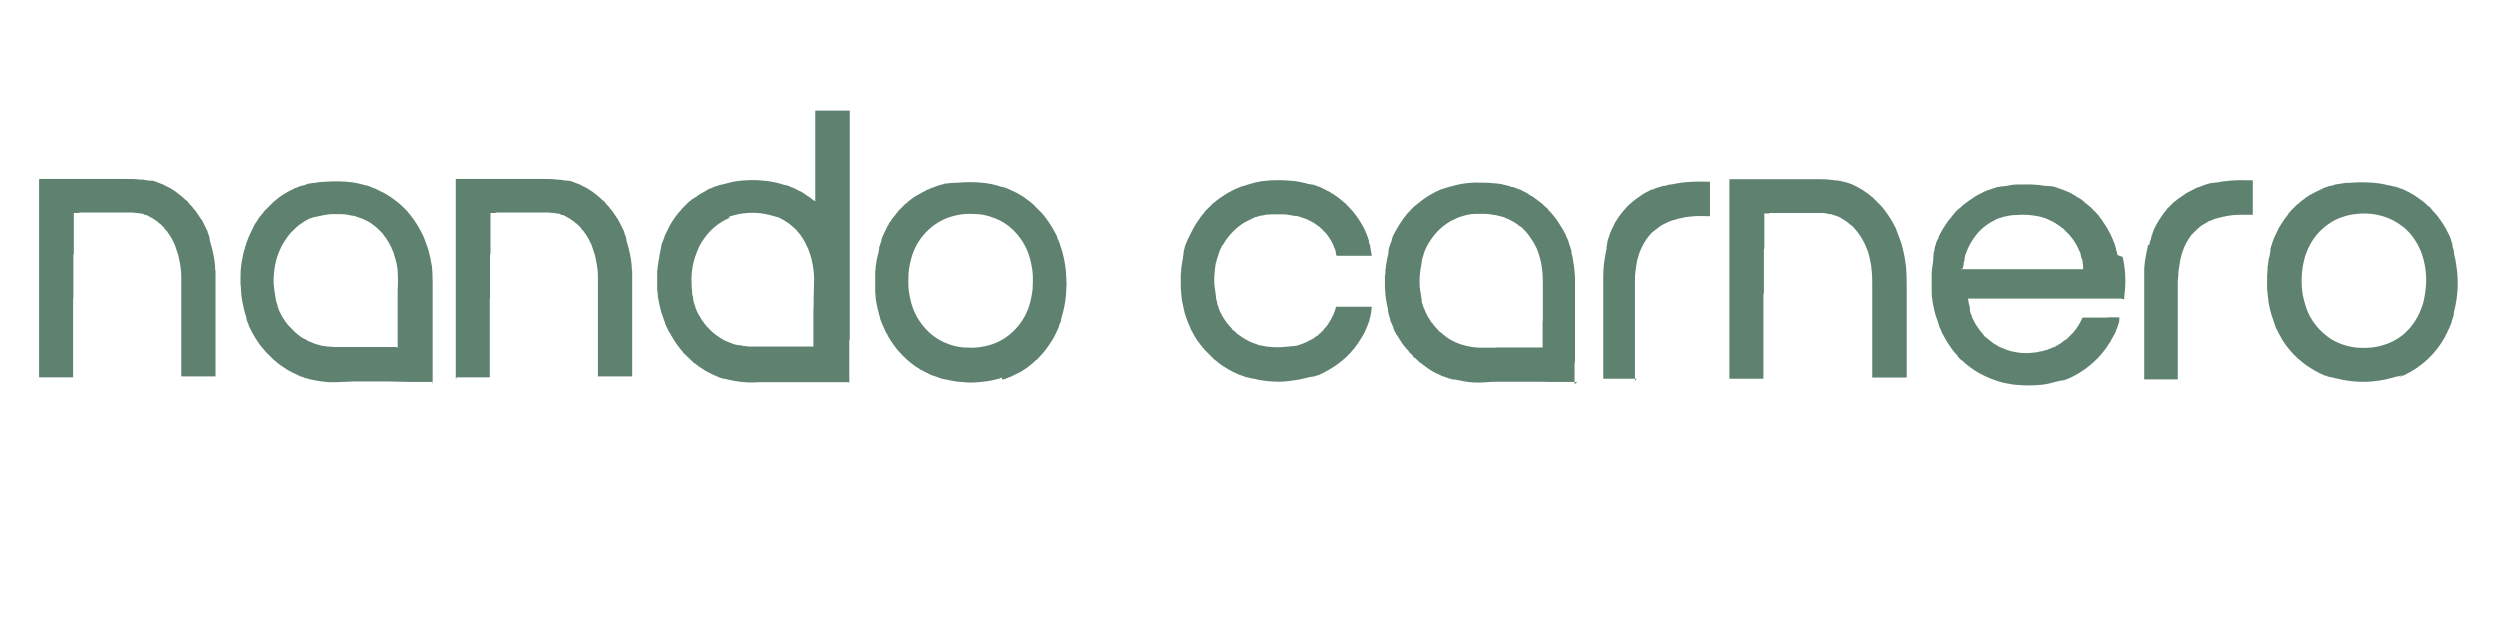 <svg xmlns="http://www.w3.org/2000/svg" id="Capa_1" viewBox="0 0 1080 275.4"><defs><style>      .st0 {        fill: #5f8270;      }    </style></defs><path class="st0" d="M367.2,165.1h-40.1c-.1,0-.2,0-.3.1,0,0-.1,0-.2,0-4.2.2-8.4-.3-12.4-1.3-.3,0-.5-.2-.6-.2-.2-.1-.3-.1-.4,0-.1,0-.2,0-.3,0,0,0-.2-.1-.3-.1-.5-.1-.9-.2-1-.3-.2-.1-.3-.1-.4-.1,0,0-.1,0-.2,0-.1-.1-.4-.2-.7-.4-.2,0-.4-.1-.6-.2-2.8-1.2-4.9-2.3-6.3-3.3-1.1-.7-1.6-1.1-1.7-1.1s-.2,0-.2-.2c-.1-.3-.8-.4-1-.8-.1-.1-.3-.2-.5-.3,0,0-.1,0-.2-.1l-4.7-4.5c0,0-.1-.2-.2-.3-.1-.4-.9-.9-1.1-1.4,0,0-.3-.4-.7-.9-.7-.8-1.7-2.4-3.1-4.7-.1-.2-.2-.4-.3-.6,0-.3-.3-.4-.5-.7-.5-1.1-.9-1.8-1.1-2.2-.4-.9-.6-1.5-.8-1.7,0,0,0-.1,0-.2,0-.3-.1-.6-.3-.9,0,0,0-.1-.1-.2-.2-.6-.3-1-.4-1.3-.4-1.1-.6-1.8-.8-2.3-.7-2.4-1.1-4.6-1.5-6.7-.1-1.1,0-2-.3-2.9,0,0,0,0,0-.1v-7.8c0,0,0,0,0-.2.2-.8.1-1.5.3-2.3.1-.9.3-2.2.6-3.8,0,0,0-.1,0-.2.1-.2.1-.3.1-.6,0,0,0-.2,0-.3.3-.2,0-.6.3-.9,0,0,.1-.3,0-.6,0,0,0-.2.1-.2,0,0,.1-.2.1-.5,0-.2,0-.3.1-.4,0,0,.1-.2,0-.3,0,0,0-.2.1-.3,0,0,.1-.2.1-.4,0-.1,0-.2,0-.4,0-.3.3-.9.7-1.9.2-.4.3-.8.4-1.1,0-.2.1-.3.3-.6,0,0,0-.1,0-.2h0c0,0,0-.1,0-.2,1.3-2.7,2.1-4.2,2.4-4.8,1-1.8,2.3-3.7,4-5.7.2-.3.6-.5.8-.9,0,0,0-.2.1-.2,2-2,3-3,3-3,0,0,.1-.1.2-.2.4-.2.8-.5,1.2-1,0,0,0,0,0,0l.5-.2s0,0,.1,0c.2-.3.5-.6.8-.7,0,0,.1,0,.2,0,1.2-.9,2-1.5,2.3-1.6.9-.5,2.2-1.2,3.8-2.2,0,0,.2,0,.3,0h0s.1,0,.1,0l1.6-.8s0,0,.1,0c.2,0,.5-.1.8-.3,0,0,.1,0,.2,0,.4,0,.7-.2.9-.4,0,0,.1,0,.2,0,0,0,.1,0,.2,0,.2,0,.4-.1.6-.2.2-.1.4-.2.7-.1,0,0,.1,0,.2-.1,0,0,0,0,.1,0,2.5-.7,4-1,4.4-1.1,4.7-.8,9.5-.9,14.4-.3,2.4.3,4.8.8,7.2,1.6,0,0,.2,0,.2.1s.2,0,.3,0c.1,0,.2,0,.3,0,0,.1.2.2.3.1h.1l1.4.5s0,0,0,0c.5.3,1,.5,1.4.6,0,0,0,0,.1,0,2.3,1.2,3.5,1.8,3.6,1.8s.2,0,.2.1l4.3,2.9s0,0,0,0l.7.7s.1,0,.2,0c.2,0,.4.2.5.4,0,0,0,0,.1,0,0,0,0,0,0,0v-39.1c0,0,0-.1.1-.1h14.7c0,0,.1,0,.1.1v98.2c0,.1,0,.2,0,.4-.1.4-.2.6-.2.7v18c0,.1,0,.2-.2.2h0ZM315.4,94.1c0,0-.1,0-.2,0-5,2.1-9,5.6-12,10.4-.2.3-.3.4-.3.5-.2.5-.5.8-.7,1.2-1.5,3.3-2.5,6.2-3,8.9-.6,3.4-.6,7.2-.2,11.2,0,0,0,0,0,0,0,0,0,0,0,0,0,0,0,0,0,.1,0,.8.2,1.5.4,2,.1.3.1.4,0,.5s0,.2,0,.2c.1.1.2.3.1.6,0,.1,0,.2.1.3,0,0,.1.2.1.3,0,.1,0,.3,0,.3.3,1,.6,1.7.7,1.9,0,0,0,.1,0,.2,0,.2.1.6.4.9,0,0,0,.1,0,.2,0,0,0,0,0,.1l1.1,2.2s0,0,0,0c.2.2.4.5.5.8,0,0,0,.2.1.2.2.2.4.4.5.8,0,0,0,.2.1.2.6.8,1,1.2,1,1.4.2.4.7.6.8,1,0,0,0,.2.1.2,1.4,1.4,2.2,2.2,2.5,2.5.9.8,2,1.7,3.5,2.7.1,0,.7.4,1.7,1,.4.2,1,.5,1.8.8,1.1.4,2,.8,2.8,1.1.1,0,.2,0,.3,0,.3,0,.4.2.7.2s.4,0,.6.1c0,0,.1,0,.2,0,.2,0,.4,0,.6,0,.3.1.5.2.8.2.1,0,.2,0,.3,0,.2.1.4.2.7.2.7,0,1.3,0,1.7.2,0,0,0,0,.1,0h13.3c0,0,.1,0,.2,0,0,0,0,0,0,0,0,0,.1,0,.2,0h14.4s0,0,0,0h0v-15.9c0-.6.1-1.6.1-2.1,0-.9,0-4.6.2-10.9,0-2.6-.3-5.5-1.1-8.8-.4-1.6-.9-3.1-1.5-4.6-.8-1.7-1.5-3.2-2.2-4.3-.6-1-1.6-2.3-3-3.9-.5-.6-1.1-.9-1.7-1.5-.3-.3-.8-.7-1.3-1.1-1.4-1-2.9-1.9-4.4-2.6-.2-.1-.4-.2-.6-.2,0,0-.2,0-.2,0-.3-.2-.6-.3-.9-.3,0,0,0,0,0,0,0,0,0,0,0,0,0,0,0,0-.1,0-5.1-1.7-10.3-2-15.6-1-1.2.2-2.4.6-3.5.9-.3,0-.5.2-.8.3,0,0,0,0-.1,0h0Z"></path><path class="st0" d="M16.9,163.4v-85.9c0,0,0-.2.2-.2h36.5c3,0,5.3,0,7.1.3.1,0,.2,0,.4,0,.2,0,.5.1.8,0,0,0,.2,0,.3,0,.2.2.5.2.9.2,0,0,.2,0,.2,0,.3.3.6,0,.9.2.1,0,.3.1.6,0,.1,0,.2,0,.3,0s.1.1.2.1c0,0,.2,0,.2,0,.2,0,.4,0,.5,0s0,0,.1,0c1,.3,1.7.5,2.1.8.2,0,.3.1.4.1,0,0,0,0,.1,0,.3.2.6.3.9.4,0,0,.1,0,.2,0,1.5.8,2.6,1.3,3.2,1.6.3.2.6.3.9.5.5.3.8.5.9.6.3.2.7.4,1.1.7.4.3.6.5.6.5,1.4,1,2.5,1.9,3.5,2.9,0,0,.1.1.2.2.5.3.9.6,1.2,1.1.4.6.7.9.8,1,.3.3.6.6.9.9,0,0,0,.1.1.2.3.5.7.9,1.1,1.3.9,1.3,1.7,2.4,2.3,3.4,0,.2.2.3.3.3,0,0,.1.1.2.2,0,.3.2.6.5.9,0,0,0,0,0,.1l2.1,4.2s0,0,0,.1c0,.2,0,.5.3.8,0,0,0,.1,0,.2,0,.3.2.6.4.9,0,0,0,.2,0,.3,0,.2,0,.3.1.3,0,0,.1.1,0,.2,0,.2,0,.3.1.4,0,0,0,0,0,.1v.3c0,0,0,.1,0,.2,0,0,.1.1.1.2,0,0,0,.2,0,.2,1.1,3.5,1.9,7,2.2,10.6,0,.9,0,1.6.2,2.4,0,0,0,.2,0,.3v45.1s0,0,0,0h-14.8s0,0,0,0c0-26.4,0-40.8,0-43.4,0-2.2-.4-4.9-1.1-8.1-.1-.6-.3-1.3-.6-2.1-.4-1.1-.6-1.8-.7-2.1,0,0,0,0,0-.1-.1-.2-.2-.4-.3-.8,0,0,0,0,0-.1l-1.5-3c0,0,0-.1-.1-.2-.3-.2-.3-.6-.5-.8-.6-.8-1-1.5-1.4-2-.4-.5-1-1-1.2-1.4,0,0,0,0,0-.1l-1.8-1.8s0,0-.1,0c-.3-.1-.5-.3-.7-.6-.3-.4-.7-.4-1.1-.8-.1-.2-.2-.2-.3-.2s-.2,0-.3-.2c0,0-.1-.2-.2-.2l-3.1-1.7c0,0-.2,0-.2,0-.5,0-.9-.2-1.3-.5-.2-.1-.5-.2-.7-.1,0,0-.2,0-.2,0,0,0-.2-.1-.3-.1-.1,0-.2,0-.3-.1,0,0,0,0,0,0,0,0-.2,0-.3,0-.3,0-.6,0-.8-.1,0,0-.2,0-.2,0-.7,0-1.4-.2-2.2-.2h-22.3s0,0,0,0c-.2.2-.5.2-.8.2-.4,0-1,0-1.6,0,0,0-.2,0-.2.2v17.2s0,0,0,.1c-.1.2-.2.5-.2,1.1v18.1c0,0,0,.2-.1.4,0,0,0,.2,0,.2v33.7s0,0,0,0h-14.4c-.1,0-.2,0-.2-.2h0Z"></path><path class="st0" d="M186.9,165c-3.3,0-6.5,0-9.6,0-4.8-.1-8-.2-9.6-.2-9.3,0-14.3,0-14.9,0-1.4,0-3.5.2-4.8.2-.3,0-1.2,0-2.8.1-1,0-2,0-3.2,0-2.7-.2-5.3-.6-7.8-1.2-.4-.1-.6-.1-.6-.1,0,0,0,0-.1,0-.3-.2-.7-.3-1.2-.4-.5,0-1-.3-1.4-.5-.1,0-.2,0-.3-.1-.5-.1-.8-.2-.8-.2-3-1.4-5-2.4-5.9-3-1-.7-1.9-1.3-2.6-1.7,0,0-.1,0-.1-.1-.2-.3-.7-.4-1-.8-.1-.1-.3-.2-.4-.3-.1,0-.2-.1-.3-.2-.3-.4-.6-.7-.9-.8-.1,0-.3-.2-.4-.3-1.7-1.7-2.8-2.8-3.4-3.4-.2-.2-.4-.4-.5-.6-.2-.5-.8-.7-1-1.2-.2-.4-.5-.6-.8-.9-.4-.5-.7-1.1-1.1-1.6-.5-.7-1.1-1.7-1.8-2.9,0,0,0-.2-.2-.3-.2-.4-.9-1.6-1.9-3.7,0-.2-.1-.3-.1-.5,0,0,0,0,0-.1-.3-.5-.5-1-.6-1.4,0,0,0-.1,0-.1-.2-.3-.3-.6-.3-.9,0,0,0-.1,0-.2-.1,0-.2-.2-.1-.3,0-.2,0-.3,0-.3,0,0,0-.1-.1-.3-.3-.8-.5-1.4-.6-1.9,0-.1,0-.3-.2-.7,0-.4-.1-.6-.2-.7,0,0,0-.2,0-.2,0,0,0-.2-.1-.6-.6-2.4-1-4.9-1.1-7.4,0-.5,0-1.3-.2-2.5,0-.9,0-2,0-3.3,0,0,0,0,0,0v-.2c0,0,0,0,0,0,0-3,.4-5.9,1-8.4,0-.4.1-.6.1-.7,0,0,0-.1,0-.2,0-.2.2-.4.2-.6,0-.2,0-.3.2-.5,0,0,0-.2,0-.2,0-.2,0-.4.2-.7,0-.2.2-.3.2-.6,0-.6.2-1.1.5-1.6,0,0,0,0,0-.1s0-.1,0-.2c0,0,0-.3.2-.5,0-.2.2-.6.4-1.1.2-.6.4-1,.4-1.1.7-1.5,1.4-3.1,2.3-4.9,0,0,0,0,0-.1.3-.3.3-.7.6-1,.9-1.4,1.6-2.3,1.9-2.9.2-.4.8-.7.9-1.1s0-.2.2-.2c.3-.3.6-.6.7-.9,0,0,0,0,0-.1l4.5-4.5s0,0,0,0c.2,0,.4-.3.9-.7,1.3-1.1,3-2.3,5-3.4,0,0,0,0,0,0,0,0,0,0,0,0,2.1-1.1,3.2-1.6,3.3-1.7.1,0,.3-.1.4-.1,0,0,.1,0,.2,0,.6-.4,1.3-.6,2-.8,0,0,.1,0,.2-.1,0,0,.2-.1.3,0,0,0,.2,0,.2,0,.1-.1.3-.2.6-.2.1,0,.3,0,.5-.2.6-.3,1.1-.5,1.6-.5.4,0,.6,0,.8-.1s.2,0,.2-.1c0,0,.2-.1.3,0,.2,0,.4,0,.6-.1,0,0,.2,0,.3,0,.3,0,.5,0,.6,0,.4-.2.8,0,1.2-.3.1,0,.2,0,.3,0,.4,0,.8,0,1.2-.1.1,0,.2,0,.3,0,4.9-.4,9.2-.3,12.9.2,2.1.3,4,.8,5.8,1.3.2,0,.4.1.6.1,0,0,0,0,.1,0l2.9,1.2c0,0,.1,0,.2,0,0,0,.2,0,.4.2,1.3.7,2.2,1.1,2.6,1.3.7.3,1.4.7,2.1,1.1,1.8,1.1,3.5,2.3,5.1,3.6.4.3.8.9,1.2,1,0,0,0,0,0,0l2.7,2.7s0,0,0,0c0,.1.2.4.6.8.2.2.4.4.6.7,2.4,3,4.3,6.2,5.8,9.5.1.2.4.9.7,1.8.4,1.1.9,2.4,1.4,4,.6,2.1,1.1,4.5,1.5,7.1.2,1.7.3,4.1.3,7.3,0,15,0,29.4,0,43.1,0,0,0,.2-.2.2h0ZM171.7,150.2c0,0,.1,0,.1-.1v-2.1c0,0,0-.2,0-.2h0c0,0,0-.1,0-.2v-21.5c0-.8,0-1.7.1-2.7.1-1.3,0-3.4-.1-6.2-.1-2-.6-4.4-1.5-7,0,0,0-.1-.1-.2,0,0,0-.2,0-.3s0-.1,0-.2c-.2-.4-.4-.7-.4-.9,0-.1,0-.2-.1-.3-.3-.4-.4-.7-.5-1,0,0,0-.1,0-.2-.8-1.6-1.7-3.2-2.8-4.7-.3-.4-.6-.6-.8-1.1,0,0,0-.1-.1-.2-1.3-1.3-2-2.1-2.3-2.3-.9-.9-1.9-1.6-3.1-2.5,0,0-.1,0-.2-.1-.5-.2-.8-.5-1.2-.7-1.4-.7-2.3-1.1-2.7-1.2-1.1-.4-2.1-.7-2.9-1-.1,0-.3,0-.7-.1-.4,0-1.1-.2-2.1-.4-2.1-.4-4.4-.3-6.2-.3-.9,0-1.8,0-2.7.2-1.2.2-2.1.3-2.7.5-.4.1-.8.2-1,.2,0,0-.1,0-.2,0-.5.2-.9.3-1.2.3,0,0-.2,0-.3,0-.4.2-.7.3-.9.3,0,0-.2,0-.2,0-.3.2-.5.3-.7.3,0,0-.1,0-.2,0-1.8.8-3.4,1.9-5,3.1-1.3,1-2.7,2.5-3.5,3.3-.5.5-1.4,1.7-2.7,3.7-.2.3-.4.6-.6,1-.3.6-.5,1-.6,1,0,0,0,.1-.1.2,0,0-.2.6-.6,1.4-.8,1.7-1.5,3.8-2,6.3-.4,2-.7,4.4-.7,7.2,0,1.2.2,3.5.8,6.8,0,0,0,.1,0,.2.1.3.2.5.1.7,0,0,0,.1,0,.2.2.1.1.5.2.8.3.7.5,1.3.6,1.8,0,0,0,.2.1.2,0,0,0,.1,0,.2,0,.1,0,.2,0,.3.2.3.3.6.4.9,0,0,0,.1,0,.2.2.3.5,1,1,2,.3.6.7,1.3,1.1,1.9.5.8.9,1.4,1.2,1.8.3.4.6.6.9,1.1,0,0,0,.1.2.2,1.2,1.2,2.1,2.1,2.7,2.7.7.7,1.4,1.2,2.2,1.8.4.3.8.6,1.2.8,0,0,0,0,0,0,0,0,0,0,0,0,0,0,.1.1.2.1.6.2.9.4,1.2.6.7.5,1.2.7,1.5.8,0,0,.2,0,.2,0,.3.2.6.3,1,.5,1.5.6,3.2,1.1,5,1.4.4,0,.7,0,1,.1.5.3,1.6,0,2.1.2.4,0,.9.1,1.4.1,1.7,0,3.8,0,6.3,0,0,0,.2,0,.3,0,0,0,0,0,0,0,0,0,.1,0,.2,0h19.9Z"></path><path class="st0" d="M197.1,163.6c-.1,0-.2,0-.2-.2v-85.9c0,0,0-.2.2-.2h36.5c3,0,5.3,0,7.1.3.1,0,.2,0,.4,0,.2,0,.5.1.8,0,.1,0,.2,0,.3,0,.2.2.5.2.9.2,0,0,.2,0,.2,0,.3.3.6,0,.9.2.1,0,.3.1.6,0,.1,0,.2,0,.3,0s.1.1.2.1c.1,0,.2,0,.2,0,.2,0,.4,0,.5,0,0,0,0,0,.1,0,1,.3,1.7.5,2.1.8.2,0,.3.1.4.1,0,0,0,0,.1,0,.3.2.6.3.9.4,0,0,.1,0,.2,0,1.5.8,2.6,1.3,3.2,1.6.3.2.6.3.9.5.5.3.8.5.9.6.3.2.7.4,1.1.7.4.3.6.5.6.5,1.4,1,2.5,1.9,3.5,2.9,0,0,.1.1.2.2.5.3.9.6,1.2,1.1.4.6.7.9.8,1,.3.3.6.6.9.9,0,0,.1.1.1.2.3.5.7.9,1.1,1.3.9,1.3,1.7,2.4,2.3,3.4.1.2.2.3.3.3,0,0,.1.1.1.2,0,.3.2.6.5.9,0,0,0,0,0,.1l2.1,4.2s0,0,0,.1c0,.2.1.5.3.8,0,0,0,.1,0,.2,0,.3.1.6.4.9,0,0,0,.2,0,.3,0,.2,0,.3.1.3,0,0,.1.1.1.2,0,.2,0,.3.1.4,0,0,0,0,0,.1v.3c0,0,0,.1,0,.2,0,0,.1.1.1.2,0,0,0,.2,0,.2,1.1,3.5,1.9,7,2.2,10.6,0,.9,0,1.6.2,2.4,0,0,0,.2,0,.3v45.1s0,0,0,0h-14.8s0,0,0,0h0c0-26.4,0-40.9,0-43.4,0-2.2-.4-4.9-1.1-8.1-.1-.6-.3-1.3-.6-2.1-.4-1.1-.6-1.8-.7-2.1,0,0,0,0,0-.1-.1-.2-.2-.4-.3-.8,0,0,0,0,0-.1l-1.5-3c0,0,0-.1-.1-.2-.3-.2-.3-.6-.5-.8-.6-.8-1-1.5-1.4-2-.4-.5-1-1-1.2-1.4,0,0,0,0,0-.1l-1.8-1.8s0,0-.1,0c-.3-.1-.5-.3-.7-.6-.3-.4-.7-.4-1.1-.8-.1-.2-.2-.2-.3-.2s-.2,0-.3-.2c0,0-.1-.2-.2-.2l-3.1-1.7c0,0-.1,0-.2,0-.5,0-.9-.2-1.3-.5-.2-.1-.5-.2-.6-.1,0,0-.2,0-.2,0,0,0-.2-.1-.4-.1-.1,0-.2,0-.3-.1,0,0,0,0,0,0,0,0-.2,0-.3,0-.3,0-.6,0-.8-.1,0,0-.2,0-.2,0-.7,0-1.4-.2-2.2-.2h-22.3s0,0,0,0c-.2.2-.5.2-.8.2-.4,0-.9,0-1.6,0,0,0-.2,0-.2.2v17.2s0,0,0,.1c-.1.2-.2.5-.2,1.1v18.1c0,0,0,.2-.1.4,0,0,0,.2,0,.2v33.7s0,0,0,0h-14.4Z"></path><path class="st0" d="M432.9,163.1s-1,.4-1.4.5c-2.8.8-6.2,1.4-10.1,1.6-1.5.1-2.9.1-3.9,0-3.7-.3-5.6-.5-5.7-.6-.5-.2-.8-.2-1.1-.2,0,0-.1,0-.2,0-.4-.1-.5-.2-.6-.2-.4.1-.6-.3-1-.2,0,0-.2,0-.2,0,0-.1-.2-.1-.5-.1-.5,0-.4-.3-.9-.2,0,0-.1,0-.2,0l-4.2-1.5c0,0-.1,0-.2,0-.5-.3-1-.5-1.3-.6h0l-2.5-1.3s0,0-.1,0c-.2-.2-.5-.4-1.1-.6,0,0-.2,0-.2-.1-.2-.2-.6-.5-1.2-.8-.6-.4-1-.6-1.2-.8-4.6-3.3-8.3-7.4-11.2-12.3-.4-.6-.5-1.2-.9-1.7-.4-.5-.6-1.1-.9-1.8,0,0,0,0,0,0-.2-.4-.7-1.4-1.3-3-.5-1.1-.7-1.8-.7-2.1,0,0,0-.2,0-.2-.2-.5-.3-.9-.4-1.2,0,0,0-.2,0-.2,0-.1-.2-.6-.4-1.5-.6-2.4-1-4.5-1.1-6.5,0-.6-.1-1.1-.1-1.4s0-.7,0-.7c0-1.8,0-4.4,0-8,0,0,0-.2,0-.3.2-.6.1-1.3.2-2,.3-2.3.6-3.8.9-4.8.1-.4.2-.6.2-.7,0-.4.2-.6.2-.9,0,0,0-.2,0-.2.1-.1.2-.3.1-.6,0,0,0-.2,0-.2.1-.1.2-.3.1-.6,0,0,0-.1,0-.2,0,0,0,0,0,0,0,0,0,0,0,0,.3-1,.5-1.5.5-1.5,0,0,0-.2.2-.6.1-.2.2-.4.2-.6s0-.2,0-.2c.1,0,.1-.1.1-.3,0,0,0-.2,0-.3.1-.2.2-.4.3-.6s0-.2,0-.3h0c0-.1,2.3-4.8,2.3-4.8,0,0,0,0,0,0,.3-.3.5-.7.6-1.1,0-.2.2-.4.4-.6,0,0,.1-.1.2-.2,0,0,0,0,.1-.1.6-1.1,1.4-2.1,2.2-3,0,0,0-.1.1-.2.2-.3.5-.7.8-.9,0,0,.2-.2.2-.3l.2-.3s0,0,0,0l2.9-2.9c0,0,.1,0,.2-.1.4-.2.8-.6,1.1-1,0,0,.1-.1.2-.2.4-.1.6-.5,1-.7.7-.5,1.1-.8,1.5-1.1,0,0,.4-.2.9-.5.4-.2.7-.4.9-.5.7-.5,1.6-.9,2.6-1.4,0,0,.1,0,.2-.1.3-.3.6-.5,1-.5.1,0,.2,0,.3-.1.5-.3,1.3-.7,2.3-1,.1,0,.5-.2,1.1-.4.5-.2.9-.3,1.1-.4.2,0,.4,0,.6-.2.1,0,.3-.1.4-.1s.2,0,.3,0c.6-.2.9-.3,1-.4,0,0,.2,0,.2,0,.2,0,.4,0,.5-.1,0,0,.1,0,.2,0,.3,0,.6,0,.8-.1,0,0,.2,0,.2,0,.2,0,.4,0,.6-.1,0,0,.2,0,.3,0,.4,0,.7,0,1-.1,0,0,.2,0,.3,0,.4,0,.7,0,1,0,0,0,.1,0,.2,0,4-.4,7.9-.4,11.6,0,2.5.2,5.1.8,7.8,1.7,0,0,.2,0,.2.1,0,0,.2,0,.3,0s.2,0,.2,0c0,0,.2.2.4.1,0,0,.1,0,.1,0,.9.4,1.5.6,1.8.7,1.5.6,3,1.4,4.4,2.1.1,0,.2.2.4.3,1,.5,2,1.1,2.8,1.8.4.3.8.6,1.1.8.2.1.7.5,1.5,1.2.5.4,1,.8,1.4,1.3,1.5,1.6,2.4,2.4,2.6,2.6.3.3.6.7.9,1,.3.4.7.8,1.1,1.4,2.1,2.8,3.7,5.5,5,8.2,0,0,0,.1,0,.3,0,0,0,.2,0,.2.3.5.5.9.6,1.2,0,0,0,.2.1.3.2.5.4.8.4.9,0,.3.2.7.4,1.4.2.6.5,1.4.8,2.6.9,3.3,1.5,6.8,1.6,10.5,0,1.1.2,2.4.1,3.7-.1,1.9-.2,3.2-.2,4.1-.3,3.4-1,6.7-2,9.9,0,.2,0,.5-.2.7,0,0,0,.1,0,.3,0,.1,0,.3-.1.4,0,0,0,.1,0,.2,0,.1,0,.3-.2.5-.3.4-.4.9-.5,1.3,0,0,0,.2,0,.2-.2.4-.4.7-.4.9-.4,1.1-1,2.1-1.4,3-.3.7-.7,1.4-1.1,2-1.2,1.9-2.2,3.3-2.8,4.1-.6.8-1.8,2.2-3.5,4,0,0-.1.1-.2.2-.8.5-1.4,1.2-2.1,1.8-1.4,1.1-2.2,1.8-2.5,2-.8.5-1.5.9-2,1.3,0,0-.2.1-.3.2-.3.1-.5.2-.7.4,0,0,0,0-.1,0l-4.3,2.1s0,0-.1,0c-.2,0-.5,0-.7.3,0,0-.1,0-.2.1-.4,0-.7.2-.9.4,0,0-.2,0-.2,0-.2,0-.3,0-.3,0,0,0-.1.1-.2.1-.2,0-.4,0-.5.1,0,0-.1,0-.2,0h0ZM392.4,121.2c0,1.4,0,2.6.1,3.4.2,2,.6,4.2,1.2,6.4,1,3.6,2.7,6.9,5.1,9.8,3,3.7,6.6,6.3,11.1,7.9,2.2.8,4.4,1.3,6.5,1.4.9,0,1.9.1,2.9.1,1,0,2,0,2.9-.1,2.1-.2,4.3-.7,6.5-1.4,4.5-1.6,8.1-4.2,11.1-7.8,2.4-2.9,4.1-6.2,5.1-9.8.6-2.2,1-4.4,1.2-6.4,0-.8.1-2,.1-3.4s0-2.6-.1-3.4c-.2-2-.6-4.2-1.2-6.4-1-3.6-2.7-6.9-5.1-9.8-3-3.7-6.6-6.3-11.1-7.8-2.2-.8-4.4-1.3-6.5-1.4-.9,0-1.9-.1-2.9-.1-1.1,0-2,0-2.9.1-2.2.2-4.3.7-6.5,1.4-4.4,1.6-8.1,4.2-11.1,7.8-2.4,2.9-4.1,6.2-5.1,9.8-.6,2.2-1,4.4-1.2,6.4,0,.8-.1,2-.1,3.4h0Z"></path><path class="st0" d="M592.6,110.5h-14.9c-.2,0-.5-.2-.5-.5h0c0-.3,0-.5-.1-.6,0,0,0-.1,0-.2,0-.2,0-.3,0-.4,0,0,0-.1-.1-.2-.2-.7-.4-1.4-.8-2.1,0,0,0,0,0-.2h0c-.8-1.9-1.9-3.6-3.1-5.2-.2-.3-.5-.6-.8-.8-.4-.4-.6-.8-1.1-1.2-.2-.2-.6-.5-1.2-1.1,0,0-.2-.2-.3-.2-1.2-.9-2.4-1.8-3.8-2.4-.6-.3-1.2-.6-1.8-.9,0,0-.1,0-.2,0-.4-.1-.8-.3-1.1-.4-.1,0-.3-.1-.5-.2-.5-.1-.9-.2-1.2-.4-.3-.2-.6,0-.8-.2,0,0-.2-.1-.3,0-.2,0-.4,0-.5,0,0,0,0,0-.1,0-2.4-.4-3.9-.7-4.5-.7-1.6,0-3.4,0-5.6,0-.2,0-.3,0-.5,0-.4.1-.8.2-1.3.1,0,0-.2,0-.2,0-.4.2-.9,0-1.2.3,0,0-.2,0-.2,0-.3,0-.4,0-.6.1,0,0,0,0-.1,0-.5,0-1.2.2-2,.5,0,0,0,0-.2.1,0,0-.2,0-.3,0,0,0-.2,0-.2,0-.5.3-1,.4-1.5.7-1.1.6-1.9.9-2.4,1.2-.8.4-1.3.7-1.6.9-3.2,2.1-5.8,4.8-7.9,8,0,.1-.2.3-.4.7,0,.2-.2.4-.4.5,0,0-.1.1-.2.2-.3.6-.5,1-.6,1.2-.2.3-.5.9-.8,1.9-.3.8-.6,1.7-.9,2.7,0,0,0,0,0,0,0,0,0,0,0,0,0,0,0,0,0,0-.2.8-.3,1.3-.4,1.5-.2.6-.3,1-.3,1.4-.1.7-.3,1.8-.4,3.5-.2,1.9-.2,3.8,0,5.6.2,1.6.4,3.1.6,4.3,0,0,0,0,0,.1,0,0,0,.1,0,.3,0,.3.1.5.1.7,0,.4.2.8.4,1.3,0,.1,0,.2,0,.4,0,.6.3,1.2.6,1.7,0,.1,0,.2,0,.3s0,.1,0,.2c.2.3.3.6.4.8,0,.1,0,.2,0,.3.8,1.6,1.3,2.5,1.3,2.5.4.8,1.2,1.9,2.3,3.4.5.6,1.2,1.3,1.6,1.7,0,0,.1.1.1.2.2.4.5.8,1,1,0,0,.2.1.3.2.4.5,1,1.1,1.8,1.6,1.9,1.4,3.7,2.4,5.2,3.1.7.3,1.9.7,3.5,1.3.3.1.5.1.6.1,0,0,.2,0,.2,0,.1.1.3.2.6.1,0,0,.2,0,.2,0h0c0,.1.2.2.3.2.3,0,.6,0,.8.1.1,0,.2,0,.3.1.3,0,.7,0,1.2.1,2.7.3,5.2.3,7.5,0,.7-.1,1.1-.1,1.2-.1,0,0,.2,0,.3,0,.2-.1.4-.2.8-.1,0,0,.2,0,.3,0,.2-.1.4-.2.8-.1,0,0,.2,0,.2,0,.1-.1.3-.2.5-.1,0,0,.2,0,.2,0,0,0,.3-.1.7-.2,1.7-.5,3.5-1.2,5.5-2.3,0,0,.1,0,.2-.1.1-.1.3-.2.6-.3,0,0,.2,0,.2-.1.6-.5,1-.7,1.1-.8.3-.1.5-.3.6-.5,0,0,0,0,0,0h.3c.1-.1.2-.2.3-.3.3-.4.7-.7,1-.9,0,0,.2-.1.2-.2l1.3-1.3s0,0,0-.1c0,0,0,0,0,0,0,0,0-.1.1-.2.6-.5,1.1-1.1,1.5-1.7.9-1.3,1.7-2.8,2.5-4.4,0-.1.2-.4.3-.8.2-.5.3-.7.3-.8.2-.4.3-.6.3-.7,0-.3,0-.6.2-.7,0,0,0,0,0-.1v-.2c0,0,0-.2.2-.2h15.2c0,0,0,0,.1,0,0,.2,0,.4-.1.6,0,0,0,0,0,.1v.7c0,0,0,.1,0,.2-.2.1-.2.3-.1.6,0,0,0,.2,0,.2-.1,0-.2.2-.1.4,0,.4-.3.4-.2.9,0,0,0,.2,0,.3-.3.5-.4,1-.4,1.4,0,0,0,.1,0,.1-.1,0-.2.1-.1.3,0,0,0,.1,0,.2-.5,1.4-.9,2.2-1,2.6-.8,2-1.4,3.2-1.6,3.4,0,0-.2.4-.7,1.2-3.7,6.5-9.2,11.6-16.3,15.2-.2.1-.6.3-1,.5-.8.3-1.2.6-1.4.7,0,0-.1,0-.2,0-.2,0-.5,0-.8.3,0,0,0,0-.2,0l-1,.3s0,0-.1,0c0,0-.2.1-.4,0,0,0-.2,0-.2,0,0,.1-.2.2-.3.1-.2,0-.3,0-.3.1,0,0-.1.1-.2,0,0,0-.2,0-.3,0-.5.2-1,.4-1.5.4,0,0,0,0,0,0s0,0,0,0c0,0,0,0,0,0-1.1.3-2.1.5-3.1.7-.8.1-2.1.3-4.1.6-1.7.2-3.1.3-4.2.3-3.8,0-7.5-.4-11.1-1.3,0,0-.2,0-.2-.1,0,0-.2,0-.4,0-.2,0-.3,0-.3,0,0,0-.2-.1-.2-.1,0,0-.2,0-.2,0-.3-.1-.8-.3-1.5-.4-.3,0-.5-.1-.6-.1,0,0-.1,0-.2,0,0,0-.2-.1-.2-.2l-2.3-.8c0,0-.1,0-.2,0-1.3-.7-2-1-2.1-1-.4-.1-1.1-.6-2.3-1.2-1.6-.9-3.3-2-4.9-3.3-.4-.3-.7-.7-1.1-.9,0,0-.2,0-.2-.1-2.8-2.8-4.2-4.2-4.4-4.4,0,0-.1-.2-.2-.3,0-.1-.2-.2-.2-.3-.3-.2-.5-.4-.6-.7-.2-.4-.5-.5-.8-.9-.3-.5-.6-.9-1-1.4,0,0-.1-.1-.2-.2-.4-.7-.9-1.4-1.3-2.1,0-.1-.3-.5-.5-1-.2-.3-.3-.6-.6-1-.2-.3-.3-.6-.5-1-.2-.5-.3-.9-.4-1-.6-1.3-1.2-2.8-1.8-4.6-.3-.9-.5-1.6-.6-2.2,0,0,0-.2-.1-.2-.1-.2,0-.4-.1-.7-.5-1.9-.9-3.8-1-5.7,0,0,0-.3-.1-.7-.1-.7,0-1.4-.2-2.2,0,0,0-.1,0-.2v-6.2h0c.1-.4.2-1.1.2-2.2,0-.5.3-2.2.8-5.2,0,0,0-.2,0-.3.1-.2.1-.4.1-.6,0,0,0-.2,0-.2.1-.2.2-.3.1-.6,0,0,0-.2,0-.2.1,0,.1-.2.1-.4,0-.1,0-.3,0-.4.2-.6.4-1,.4-1.3,0,0,0-.1,0-.2,0,0,0,0,0,0,0,0,0,0,0,0,.1-.6.4-1.2.7-1.8,0-.2.2-.3.2-.5,0-.2,0-.4.2-.5.2-.4.3-.8.5-1.1.6-1.1,1-2.1,1.5-3,.5-1.1,1.1-2.1,1.6-2.9.6-.9,1.3-1.9,2.1-3.1,0,0,0-.1.1-.2.4-.3.6-.9,1-1.2.4-.3.6-.8.9-1.2,2.5-2.5,3.7-3.7,3.7-3.7,0,0,.1,0,.2-.1.5-.2.9-.8,1.4-1.1.8-.6,1.3-1,1.4-1,2.2-1.6,4.4-2.8,6.5-3.8.7-.3,1.5-.5,2-.9,0,0,.2,0,.2,0,.3,0,.5-.1.8-.3,0,0,0,0,.1,0,.3,0,.8-.2,1.4-.4.6-.2,1-.3,1.3-.4.5-.1,1-.3,1.3-.4.3-.1.5,0,.7-.2,0,0,0,0,0,0,2-.5,3.8-.8,5.3-.9,3.9-.4,7.9-.3,12,.1.7,0,1.5.2,2.5.4,1.1.2,1.9.4,2.5.5.3,0,.7.2,1.1.4.2,0,.3,0,.4,0,.2,0,.3,0,.4.1,0,0,.2.1.2,0,.2,0,.3,0,.4.1,0,0,.1.1.2,0,.2,0,.3,0,.4.1,0,0,.2,0,.2,0,0,0,.2,0,.3,0,0,0,.2.1.3.2.6.1.9.2,1,.3.4.2.7.4.8.3,0,0,.2,0,.2,0l4.8,2.4c0,0,.2,0,.2.2.2.2.4.3.7.4,0,0,0,0,.1,0,1.3.9,2.4,1.6,3.1,2.2.6.5,1.2,1,1.8,1.5.7.6,1.3,1.1,1.7,1.6,3.3,3.3,5.8,7,7.7,11,0,0,0,0,0,.1,0,0,0,0,0,.1.5,1,.9,2,1.2,3,.1.4.2.6.3.8,0,0,0,.1,0,.2,0,.2,0,.3,0,.5,0,.2.1.5.2.7.3.6.4,1.1.4,1.4,0,.4,0,.6.1.7,0,.1.1.2.1.2,0,0,0,.2,0,.3,0,.4,0,.7.2.8,0,0,0,0,0,.1v.7s0,0,0,0c.2.2.2.4.2.8,0,0,0,.2-.2.2h0Z"></path><path class="st0" d="M681.4,165c-6.3,0-10.3,0-11.9,0-1.2,0-2.7-.1-4.3-.1h-17.8c-1.9,0-4.5.1-6.6.3-3,.2-6.1,0-9.1-.6-1.4-.3-2.4-.5-3-.6,0,0,0,0,0,0,0-.1-.2-.1-.4,0,0,0-.2,0-.2,0,0-.1-.2-.2-.4-.1-.1,0-.3,0-.4,0-.5-.2-.9-.4-1.3-.4-.2,0-.4-.1-.6-.2-.4-.2-.6-.3-.6-.3,0,0-.1,0-.2,0-.3,0-.6-.2-.9-.4,0,0-.2,0-.3,0,0,0-.1,0-.2,0-1.1-.6-2.1-1.1-2.9-1.4-.7-.3-1.4-.8-2.3-1.3-1.4-.9-2.9-2-4.4-3.2-.1,0-.3-.1-.4-.2-.7-.7-1.3-1.3-1.8-1.8,0,0,0,0-.1,0-.5-.2-.8-.5-.9-.9,0-.1-.1-.2-.2-.3-.8-.8-1.4-1.2-1.7-1.9-.2-.4-.9-.8-1.1-1.2,0-.1-.2-.3-.4-.5,0-.1-.2-.2-.3-.3-.3-.5-.6-.9-.9-1.2,0-.1-.2-.3-.4-.6-.1-.3-.3-.5-.5-.8-.5-.7-.9-1.4-1.2-2,0,0,0-.1-.2-.2,0,0-.1-.1-.2-.2-.7-1.3-1.1-2.2-1.3-2.6,0,0,0-.2,0-.4,0,0,0,0,0,0l-1.4-3.2s0-.1,0-.2c0-.1,0-.3,0-.3,0,0-.1-.2-.1-.2,0-.1,0-.3-.1-.4,0,0,0,0,0,0l-.5-1.5h0c0-.3,0-.4,0-.5-.4-.3,0-.7-.3-.9,0,0,0-.1,0-.2,0-.2,0-.4,0-.6,0,0,0-.1,0-.2-.1-.5-.3-1.3-.5-2.2-.3-1.4-.4-2.7-.6-3.9,0-.6,0-1.3-.1-1.9,0-.3-.1-.5-.1-.8v-5.7c0,0,0-.2.2-.4,0,0,0-.2,0-.2v-1.7s0,0,0,0c.2-.4.2-.9.2-1.5h0s.5-2.9.5-2.9c0,0,0,0,0,0,.2-.4,0-.8.2-1,.2-.3,0-.6.3-1,0-.2.1-.3,0-.5,0,0,0-.2,0-.2.2-.1.2-.3.1-.6,0,0,0-.2,0-.2.1,0,.2-.2.1-.4,0,0,0-.2,0-.2,0,0,0,0,0,0,0,0,0-.1,0-.2,0-.4.2-.9.4-1.5.3-.7.5-1.3.6-1.7.2-.5.3-.8.4-.9,0,0,0-.2,0-.3v-.2c0,0,0-.1,0-.2.3-.5.5-.9.5-1.2,0,0,0,0,0,0,1.4-2.8,3-5.4,4.8-7.9.2-.3.4-.5.5-.6.3-.3.4-.5.4-.6,0,0,0,0,0,0l3.6-3.8c0,0,.1,0,.2-.1.4-.2.8-.5,1.1-.9,0,0,.2-.2.3-.2.5-.3.8-.6,1.1-.9,1.9-1.5,3.9-2.7,6-3.8.2-.1.3-.4.7-.3,0,0,0,0,0,0l1.9-1c0,0,.1,0,.2,0,.2,0,.5-.1.8-.3,0,0,.1,0,.2,0,.3,0,.6-.2.9-.3,0,0,0,0,0,0l2-.6s0,0,0,0c.5,0,1-.2,1.4-.4,0,0,.2,0,.2,0,.3,0,.4,0,.7-.2,2.8-.7,5.5-1,8.2-1.1,3.4,0,6.2,0,8.3.3.8,0,1.3.1,1.5.1,0,0,.2,0,.2,0,.2.2.5.2.8.1,0,0,.2,0,.3,0,.2.1.5.2.8.2.1,0,.2,0,.3.1.3.3.5,0,.8.2.3.2.5,0,.8.2,0,0,.2.1.4.1.3,0,.8.2,1.3.4.2,0,.4.2.5.2,0,0,.2,0,.4,0,0,0,.1,0,.1,0,0,0,.1.1.2.1,0,0,.2,0,.2,0,1,.4,1.7.7,2.1.8.7.2,1.3.5,2,.9.9.5,1.7.8,2.1,1.1,0,0,.1,0,.2.2,0,0,.2.1.2.2.3,0,.6.3.8.5,0,0,.1.1.2.1.1,0,.2,0,.2,0,.3.2.7.4,1,.7.4.3,1.5,1.1,3.2,2.4.3.2.9.8,1.7,1.6,0,0,0,0,.1.1.6.3,1,.8,1.3,1.3,0,0,0,.1.1.2.6.5,1.3,1.3,2.1,2.3,1.4,1.7,2.8,3.9,4.2,6.3.6,1,.9,1.7,1,2,.2.7.5,1,.8,1.8.2.3.3.6.3.8.1.4.2.7.3.8,0,0,0,.2,0,.2,0,.2,0,.4.3.7,0,0,0,0,0,.1l.7,2.3s0,0,0,.2c0,.1,0,.2.1.2,0,0,0,0,0,.2,0,.2,0,.4,0,.6,0,.1,0,.3.2.6.2.9.4,1.6.4,2,0,0,0,0,0,0,0,0,0,0,0,0,.4,2.2.7,4.4.8,6.4,0,0,0,.1,0,.2,0,.2.1.6.1,1.1v36.2c0,0,0,.2,0,.3,0,.2-.2.4-.2.5,0,3.8,0,6.9,0,9.1,0,.1,0,.2-.2.2h0ZM614,129.9l.9,2.7c.1.4.3.8.5,1.1.2.3.2.6.3.9.7,1.4,1.3,2.6,2,3.6.5.8.8,1.2.8,1.2,0,.1,0,.2.2.2.3.2.5.5.5.7h0l2.6,2.9c.1.1.2.2.4.3.3.2.6.4,1,.8,0,0,.2.1.2.2.5.3,1.1.8,1.7,1.3.5.4,1.7,1.1,3.5,2,.5.2.9.3,1.3.5.2.1.5.2,1,.4,2.7.9,5.5,1.4,8.4,1.5,2.2,0,4.5,0,6.8,0,0,0,.1,0,.2-.1,0,0,0,0,.2,0h19.8c0,0,.1,0,.1-.1v-10.8c0,0,0-.1,0-.2,0,0,.1-.2.1-.3,0-1.7,0-5.7,0-12.2,0-.2,0-1.8,0-4.9,0-4.4-.6-8.5-2-12.5,0-.3-.2-.5-.4-.8,0,0,0,0,0-.2,0,0,0-.1,0-.2-.1-.3-.5-1.1-1.2-2.4-.3-.6-.6-1.1-1-1.7-.7-1-1.2-1.8-1.6-2.3-.5-.7-1-1.2-1.2-1.5-.4-.4-1-.9-1.7-1.7-.2-.3-.4-.4-.5-.4,0,0-.1,0-.2,0-1.1-1-2.3-1.8-3.7-2.5,0,0-.1,0-.2-.1-.3-.2-.7-.4-1.1-.6-.7-.2-1.1-.4-1.6-.7-.1,0-.3-.1-.5-.2-.4,0-.9-.2-1.3-.4,0,0-.2,0-.3,0h0c0,0-.2,0-.2,0-.4-.1-.8-.3-1.4-.4-1.7-.3-3.1-.5-4.4-.6-.7,0-2.3,0-4.7,0-1.7,0-3.8.4-6.3,1.2-.6.2-1.3.4-2,.8-1,.5-1.7.8-1.9.9-3.1,1.7-5.8,4-8,6.9-1.4,1.8-2.6,3.8-3.6,6.1,0,.2-.2.4-.2.5,0,0,0,.1,0,.2-.2.3-.3.6-.3.9s0,0,0,0c0,0,0,0,0,0,0,0,0,0,0,0l-.7,2.2h0c0,.3,0,.4-.1.6,0,0,0,.2,0,.3,0,.2,0,.4-.1.6,0,0,0,0,0,.2-.7,3.3-1,6.6-.8,9.9,0,.4.2,1.8.6,4.2,0,0,0,.2,0,.3.1.3.2.7.2,1,0,0,0,.2,0,.2,0,0,.1.3.2.7,0,0,0,0,0,.1h0Z"></path><path class="st0" d="M707,163.6h-14.4s0,0,0,0h0c0-15.4,0-30.3,0-44.4,0-3.2.4-6.8,1.2-10.7,0-.3.1-.6.2-.7,0-.2.1-.5,0-.7,0,0,0-.2,0-.3,0,0,.1-.2.1-.4,0,0,0-.2,0-.2.1-.1.2-.3.1-.6,0,0,0-.2,0-.2.1,0,.2-.2.1-.4,0,0,0-.2,0-.2.2-.1.2-.3.1-.5h0c0,0,.5-1.6.5-1.6,0,0,0,0,0,0,.2-.3.3-.6.3-.8,0,0,0-.2,0-.2.2-.2.3-.5.4-.9,0,0,0-.2,0-.3.3-.5.5-.9.6-1.3,0,0,0,0,0,0l1.1-2.1s0,0,0,0h0c0,0,0-.1,0-.1.2-.6.8-1.5,1.8-3,.9-1.3,1.6-2.2,2.2-2.9.5-.5.9-1,1.2-1.4.5-.5.9-1,1.3-1.3,1-.8,1.5-1.4,2.5-2.1,1.4-1,2.6-1.8,3.4-2.4.9-.5,2.1-1.2,3.7-2,0,0,.2,0,.4,0,0,0,.1,0,.2,0,.5-.3,1-.5,1.6-.7.2,0,.3-.1.4-.2,0,0,.1,0,.2,0,.2,0,.5,0,.8-.3,0,0,.1,0,.2,0,.5-.1.9-.2,1.2-.4.2,0,.3,0,.4,0,.2,0,.3,0,.3,0,0,0,0,0,.1,0l1.8-.5c0,0,.2,0,.2-.1,0,0,.2,0,.5,0,0,0,.1,0,.2,0,0,0,0,0,0,0s0,0,0,0c1.6-.3,3.1-.6,4.5-.8.7-.1,1.2,0,1.8-.2,0,0,.1,0,.2,0,3.3-.3,6.7-.3,10.2-.2,0,0,.1,0,.1.1v14.6c0,0,0,.2-.1.2-1.8,0-5.2-.2-7.7.1-1.6.2-2.5.3-2.7.3-1.8.3-3.8.8-6,1.5-.7.2-1.6.6-2.6,1.1-1.4.7-2.2,1.1-2.5,1.4-1.6,1.2-2.6,2-2.9,2.2-.2.1-.7.6-1.5,1.5,0,0-.1.2-.2.2-.1.3-.3.5-.6.7,0,0,0,.1-.1.2,0,.2-.2.4-.4.6-.1.1-.3.3-.5.7-1,1.6-1.7,2.9-2.1,3.9-.5,1.1-.9,2.3-1.2,3.5-.1.4-.2.8-.3,1-.4,1.7-.6,3.4-.8,5.1-.2,1.4-.2,3.1-.2,5.2,0,20.7,0,34.7,0,41.9,0,0,0,.2-.2.2h0Z"></path><path class="st0" d="M762.2,92.6v14.4c0,0,0,.1,0,.2-.1.3-.2.5-.2.6v18.7c0,0,0,.1,0,.2-.1.2-.2.3-.2.5v36.3c0,0,0,.1-.2.1h-14.5s0,0,0,0h0v-86.1c0,0,0-.1.1-.1,13,0,24.9,0,35.7,0,3.8,0,6.4,0,8,.3.1,0,.2,0,.4,0,.4.2.8,0,1.2.2.2,0,.4.1.7,0,0,0,.2,0,.3,0,.2.1.3.2.6.1,0,0,.2,0,.2,0,.2.2.4.2.6.1,0,0,.2,0,.2,0,0,0,0,0,.2.2,0,0,.3,0,.7.1.4,0,.9.2,1.4.4,0,0,.2,0,.2,0,.2,0,.5.1.8.3,0,0,.1,0,.2,0,.4,0,.8.4,1.2.4,0,0,0,0,0,0l3.4,1.7s0,0,0,0c.2.2.5.4.8.5,0,0,0,0,.1,0,1.6,1.1,2.6,1.8,2.9,2,.5.4,1.1.8,1.5,1.3,0,0,.1,0,.2.1.1,0,.5.3,1,.9.4.4,1.3,1.3,2.6,2.6.4.3.9,1,1.7,2,2.1,2.7,3.8,5.5,5.3,8.7,0,0,0,.1,0,.2,0,0,0,.2,0,.2.2.4.4.7.5,1.1.1.4.3.7.4,1.1.3.8.6,1.5.8,2.2,0,.2.2.5.3.8.2.7.4,1.3.5,1.8.7,2.7,1.3,5.6,1.6,8.6.2,1.8.3,4.7.3,8.8,0,15.8,0,28.8,0,38.8,0,0,0,.2-.2.2h-14.7c0,0,0,0,0-.1,0-4.9,0-18.7,0-41.3,0-2.6-.2-5-.5-7.1-.3-1.9-.7-3.6-1.1-5.1,0-.3-.3-1-.7-1.9-1.3-3.6-3.4-6.9-6.1-9.7-.3-.3-.6-.6-1-.8-.3-.2-.6-.5-.9-.8-.7-.6-2.1-1.5-4.2-2.7-.1,0-.2,0-.4-.1-.2,0-.5-.1-.8-.3,0,0-.2,0-.3-.1-.6-.1-1-.3-1.3-.4-.2-.1-.4-.2-.5-.2-.2,0-.4,0-.5,0s-.2,0-.2,0c0,0-.2-.1-.4-.1-.1,0-.3,0-.4-.1-.4-.2-.8,0-1.1-.2,0,0-.2,0-.4-.1,0,0-.1,0-.2,0h-23c0,0-.1,0-.2,0h-.2c0,.1-.2.2-.2.2h-2c0,0-.1,0-.1.2h0Z"></path><path class="st0" d="M928.4,105.7c.2-.1.2-.3.2-.5,0,0,0-.2,0-.2,0,0,.1-.3.3-.9s0-.4.2-.5c0,0,.2-.2.1-.3h0c0-.1,0-.2,0-.3.1,0,.2-.2.1-.3,0-.1,0-.2,0-.3.1,0,.2-.2.2-.4,0,0,0-.2,0-.2.2-.3.3-.6.4-.9,0,0,0-.2,0-.3.3-.6.5-1.2.7-1.7,1.2-2.6,2.8-5,4.5-7.3.3-.4.7-.7.9-1.1,0,0,0-.1.1-.2l3.2-3.2s0,0,.1,0c.6-.3.9-.8,1.4-1.1,1-.7,2.1-1.5,3.3-2.3.8-.5,1.5-.9,2.2-1.2,0,0,.6-.3,1.7-.9.5-.3,1.1-.5,1.6-.7.3,0,.6-.2,1.1-.4.3-.1.7-.2,1.1-.4,1.5-.5,2.3-.8,2.5-.8.4-.1.6-.2.7-.2.2,0,.4,0,.4,0,0,0,.2,0,.2,0,.2-.1.4-.2.6-.1,0,0,.2,0,.2,0,.1-.1.3-.2.5-.1,0,0,.1,0,.2,0,0,0,0,0,.1,0,0,0,0,0,0,0,1-.2,2.2-.4,3.6-.6.6,0,1.2,0,1.7-.2,0,0,.1,0,.2,0,3.4-.3,6.9-.3,10.4-.2,0,0,.1,0,.1.1v14.7c0,0,0,.1-.1.1h0c-.9,0-2.8,0-5.9,0-3,0-6.1.6-9.5,1.5-.5.1-.7.2-.7.2-.6.2-1.3.5-2.1.9,0,0,0,0-.2,0h-.2s0,0,0,0l-3.2,1.9s0,0,0,0c-.1,0-.2,0-.3.2,0,0-.1.2-.2.2-.3.1-.6.3-.8.7,0,0-.2.2-.3.2h0c0,0-.2,0-.2.1-1,1-2,1.9-2.8,2.8,0,0-.2.3-.5.7-.2.3-.6.8-1,1.5-.7,1-1.1,2.1-1.8,3.4,0,.1,0,.2-.1.4,0,.2-.1.5-.3.7,0,0,0,.2-.1.3,0,.3-.2.7-.4,1.2,0,0,0,0,0,0,0,.3-.3,1.3-.7,2.9,0,.4-.3,1.9-.7,4.6-.1,1,0,2-.2,3,0,.4-.1.8-.1,1.2v42.5s0,0,0,0h-14.5c0,0,0,0,0-.1v-41.2c0-.5,0-1.6,0-3.4,0-.5,0-.9,0-1.2,0-.5,0-1.1,0-1.7.1-2.1.4-4.2.8-6.3,0-.1.2-1.2.7-3.3,0,0,0,0,0-.1.1,0,.1-.2,0-.3,0,0,0-.2,0-.2h0Z"></path><path class="st0" d="M1037.7,162.1c-.5,0-.8.5-1.3.4,0,0-.1,0-.2,0-.1.1-.3.2-.5.1,0,0-.2,0-.2,0,0,.1-.2.2-.4.1,0,0-.2,0-.2.1,0,0-.1.1-.2.1s-.2,0-.3,0c-.4.2-.7.3-.9.3-.4,0-.8.2-1.3.3-.6.2-1.2.3-2,.5-1.5.3-3.3.6-5.6.8-4.6.4-9.5,0-13.9-1-.3,0-.4,0-.6-.2,0,0-.3,0-.8-.1-.4,0-.9-.2-1.4-.4-.1,0-.3-.1-.4,0,0,0-.2,0-.2-.1,0,0-.1-.1-.2,0-.2,0-.3,0-.4-.1,0,0-.1-.1-.2,0-.2,0-.3,0-.4-.1,0,0-.1-.1-.2-.1-.3,0-.6-.1-.9-.4,0,0-.2,0-.3,0h0c0,0-.2,0-.3,0-.4-.2-.8-.4-1.2-.6-.7-.3-1-.4-1.2-.5-2.7-1.4-5.1-2.9-7.4-4.7-.6-.5-1-1-1.5-1.3,0,0-.1,0-.2-.1-2.7-2.5-5-5.2-6.9-8.2-.3-.5-.5-.9-.7-1.3,0-.2-.2-.4-.3-.5,0,0,0,0,0,0l-2-3.9s0,0,0,0c0-.3-.1-.6-.3-.8,0,0,0-.1,0-.2,0-.3-.1-.6-.3-.8,0,0,0-.2-.1-.3,0-.3-.2-.7-.3-1-1.2-3.2-2-6.7-2.3-10.3-.1-1.2-.3-2.3-.3-3.4,0-1.5,0-3.3,0-5.4,0-.9.2-1.7.2-2.6,0-.2,0-.5,0-1,.2-1.3.3-2.2.4-2.8.1-.7.2-1.1.3-1.4.2-.7.3-1.2.3-1.5s0,0,0-.1c.1,0,.1-.3.1-.6,0,0,0-.2.1-.2,0,0,.1-.2,0-.3,0-.1,0-.2,0-.3.1-.1.1-.3,0-.5,0-.1,0-.2.1-.3h0c0,0,0-.2.1-.3,0-.5.2-1,.4-1.3.1-.3.2-.4.2-.5,0,0,0-.2,0-.4,0,0,0-.2.2-.5.2-.4.3-.8.4-1.1,0,0,0,0,0-.1l2.3-4.8s0,0,0,0c.3-.3.5-.8.8-1.3,1.1-1.8,2.1-3.1,2.8-4,.3-.4.5-.6.5-.7,0,0,0-.1,0-.2.6-.5,1-1,1.2-1.3,0,0,0,0,0,0l2.3-2.3c0,0,.1-.1.2-.2.4-.2.7-.5,1-.8.2-.2.4-.4.7-.6.2,0,.4-.3.7-.6,0,0,.1-.1.2-.1.3,0,.6-.5.9-.7,1-.7,1.8-1.2,2.4-1.6,0,0,.1,0,.2,0,.3-.1.6-.3.8-.5,0,0,.1,0,.2-.1,1.2-.6,2.6-1.3,4.3-2.1,0,0,.3-.1.8-.3,1.1-.4,1.7-.6,1.7-.6s.1,0,.2-.1h0c0,0,.2,0,.3,0,0,0,.2,0,.2,0,0,0,.1-.1.2,0,.2,0,.3,0,.5-.2,0,0,.6-.2,1.6-.5.1,0,.3,0,.4,0,0,0,.2,0,.3-.1,0,0,.2-.1.3,0,.3,0,.5,0,.6-.1,0,0,.2-.1.3-.1.4,0,.6,0,.7,0,.4-.3.8,0,1.2-.3,0,0,.2,0,.2,0,.5,0,.8,0,1.1,0,.1,0,.3,0,.4,0,4.4-.4,8.7-.3,13,.2.5,0,1.5.3,3.1.6.7.2,1.1.3,1.2.3,0,0,.1,0,.2,0,.5,0,1,.2,1.4.4,0,0,.2,0,.2,0,.2,0,.4,0,.5.1,0,0,.1,0,.2,0,.3,0,.6,0,.8.3,0,0,.1,0,.2,0,.6.1,1.1.3,1.5.6,0,0,.2,0,.3,0h0c0,0,.1,0,.2,0,.9.4,1.9.9,2.9,1.4.9.5,1.9,1,2.8,1.6,1,.7,2,1.4,3,2.1,1,.8,1.9,1.5,2.7,2.4,0,0,.1,0,.2.1.4.2.8.5,1.1,1,.4.5.7.8.9,1.1,1.4,1.4,2.7,3.1,4,5.1.6.9,1,1.6,1.3,2.1.5,1,1.3,2.4,2.2,4.3,0,0,0,.1,0,.2,0,.3.2.5.3.8,0,0,0,.1,0,.2,0,.3.2.6.4.9,0,0,0,.2,0,.2,0,.2,0,.3.1.4,0,0,.1.1,0,.2,0,.2,0,.3.1.4,0,0,0,.1,0,.2,0,.2,0,.3,0,.4,0,0,0,.1.1.2.1.5.2.9.4,1.1,0,.2.1.3,0,.5,0,.1,0,.2.1.3,0,0,.1.2,0,.3,0,.2,0,.4.1.6,0,0,0,.2,0,.2,0,0,0,.2.1.6.4,1.4.8,3.5,1.1,6.2.7,6,.3,11.9-1.2,17.9,0,0,0,.1-.1.2,0,.2-.1.4,0,.5,0,0,0,.2,0,.2-.1,0-.2.2-.1.4,0,.1,0,.2,0,.4-.2.6-.5,1.4-.8,2.4,0,.1,0,.2-.1.3s0,.1,0,.3c0,0,0,.1,0,.2-.2.2-.3.6-.4.9,0,0,0,.2-.1.2-.3.3-.2.7-.4,1-.4.8-.7,1.3-.8,1.6-.2.5-.4,1-.7,1.4,0,0,0,.1-.1.2-.3.6-.5,1-.5,1.1-4.1,7.2-9.9,12.6-17.4,16.2-.4.2-.6.3-.7.3-.4.1-.8.3-1.1.5,0,0-.2,0-.2,0h0ZM994.3,121.3c0,3,.3,5.8,1,8.3.4,1.5.8,2.8,1.2,4,1.7,4.4,4.4,8.1,8.1,11.1,1.8,1.5,3.8,2.7,6,3.6,2.5,1,5.2,1.7,7.9,1.9,2.8.2,5.6.1,8.2-.4,4.1-.8,7.8-2.4,11.2-5,.6-.5,1.2-1,1.6-1.5.8-.8,1.6-1.5,2.2-2.4.2-.2.4-.5.6-.8,1-1.3,2-2.9,2.9-4.9,1-2.2,1.8-4.5,2.2-7,.4-2.3.7-4.7.7-7.1,0-2.4-.2-4.8-.7-7.1-.5-2.5-1.2-4.8-2.3-7-.9-1.9-1.9-3.5-2.9-4.8-.3-.3-.5-.6-.6-.8-.6-.8-1.4-1.5-2.2-2.3-.5-.5-1-1-1.7-1.4-3.3-2.6-7.1-4.2-11.2-5-2.6-.5-5.3-.6-8.2-.3-2.7.2-5.4.9-7.9,1.9-2.2.9-4.1,2.1-6,3.6-3.7,3-6.3,6.7-8,11.2-.5,1.2-.9,2.5-1.2,4-.6,2.5-.9,5.3-.9,8.3h0Z"></path><path class="st0" d="M914.8,110.2c-.2-1-.5-1.8-.7-2.5,0,0,0-.1,0-.2,0-.2,0-.3,0-.3,0,0-.1-.2-.1-.2-.2-.9-.7-2.2-1.5-4.1-.3-.8-.9-1.9-1.7-3.4-.3-.6-.6-1.2-1-1.7-.4-.6-.7-1.2-1.1-1.7-.2-.2-.3-.3-.4-.7,0,0,0,0,0,0,0,0,0,0,0,0,0,0-.2-.1-.2-.2,0-.3-.5-.5-.6-.8-.1-.3-.3-.5-.6-.7,0,0,0,0,0-.2,0,0,0,0,0,0,0,0,0-.2-.1-.2l-1-1s0,0,0,0,0,0,0,0c0,0,0-.2-.1-.2l-2.9-2.9c0,0-.2-.2-.3-.2-.6-.3-.8-.9-1.5-1.2-.2,0-.4-.3-.6-.6,0,0-.2-.1-.2-.2-.4,0-.5-.5-.9-.7-.4-.2-.9-.6-1.6-1,0,0-.2,0-.2-.1-.4-.2-.8-.4-.9-.6,0,0-.2-.1-.3-.2-.5-.2-1-.4-1.2-.7,0,0,0,0,0,0l-2.1-1s0,0-.1,0c-.2,0-.5-.2-.9-.4-.2,0-.3-.2-.5-.2l-4.3-1.5s0,0,0,0h-.3c0,0-.2,0-.2,0-.2-.1-.4-.2-.6-.1,0,0-.2,0-.2,0,0-.1-.3-.2-.5-.1-.1,0-.2,0-.3,0,0,0,0,0,0,0,0,0-.2-.1-.3,0-.2,0-.4,0-.5-.1,0,0-.2-.1-.3,0-.2,0-.5,0-1,0-1.2-.3-3-.5-5.3-.6,0,0-.2,0-.2,0,0,0-.1,0-.2,0h-4.4c0,0-.2,0-.2,0-.1,0-.2,0-.3,0-2.1,0-3.9.2-5.4.6-.5,0-.7.1-.8.1,0,0-.2,0-.3,0-.2.1-.5.2-.8.1,0,0-.2,0-.3,0,0,0-.1,0-.2.1,0,0-.1,0-.3,0-.2,0-.3,0-.4.1,0,0-.1,0-.2,0-.3,0-.5,0-.7.1-.2,0-.7.2-1.6.5-.5.1-1,.3-1.6.6,0,0-.1,0-.2,0-.6.2-1.1.3-1.5.6,0,0,0,0-.1,0h0c0,0-.2,0-.2,0-1,.5-2.2,1.1-3.5,1.8-.6.3-1.2.7-1.8,1.1-1.5,1-2.6,1.8-3.4,2.4-.4.3-.7.6-1,.8-.3.2-.6.5-.9.8-.2.2-.6.6-1.1.9-.5.4-1,.9-1.5,1.5-.4.5-.7.8-.8,1-.4.4-.7.7-.8,1-.1.3-.5.6-.8.9-1.9,2.5-3.5,5.1-4.7,7.6,0,0,0,.1,0,.2,0,0,0,.2,0,.2-.3.6-.6,1.1-.8,1.5h0c0,.2-.1.4-.3.6,0,0,0,.2,0,.3,0,0,0,.2,0,.2,0,0-.1.1-.1.2,0,.3-.2.7-.4,1,0,0,0,.2,0,.2,0,.1,0,.2-.1.3,0,0,0,0,0,.1v.3c0,0,0,.1,0,.1-.1,0-.2.2-.1.4,0,0,0,.2,0,.3-.2.5-.4,1-.4,1.4,0,0,0,.1,0,.2,0,0-.1.3,0,.6,0,0,0,.2,0,.2-.1.1-.2.3-.1.5,0,0,0,.2,0,.2h0c0,.2,0,.3,0,.4,0,.4,0,.6-.1.8,0,0,0,.2,0,.3,0,.2,0,.5-.1.9-.3,1.6-.5,3.3-.5,5.2,0,0,0,.1,0,.2,0,0,0,0,0,0,0,0,0,.1,0,.2v6.2c0,0,0,.2,0,.2,0,0,0,0,0,0,0,0,0,.2,0,.3,0,3,.6,5.7,1.3,8.7.2,1,.5,2,1,3.2.4,1.2.7,2,.8,2.4,0,0,0,.1,0,.2.3.5.2.8.5,1.3.3.4.5,1,.7,1.6,0,.3.3.6.5,1,.2.4.4.7.5.9.7,1.4,1.7,2.9,2.8,4.6.4.6,1,1.3,1.7,2.3.5.6,1.3,1.2,1.5,1.8,0,.1.1.2.2.3.3.2,1,1.2,1.7,1.5.4.2.8.8,1.3,1.2,2.5,2,4.5,3.4,6.2,4.3,2.1,1.1,3.8,1.9,4.9,2.3,1.8.7,3.2,1.1,4.1,1.4,1,.3,2,.5,3.1.7,1.1.2,2.2.4,3.1.5,4,.4,7.9.4,11.7,0,2-.2,4.1-.7,6.5-1.4,0,0,.2,0,.3,0,0,0,.2,0,.2-.1,0,0,.1-.1.2-.1.2,0,.4,0,.5-.1,0,0,.2-.1.3,0,.1,0,.2,0,.3-.1,0,0,.1,0,.2,0h0c.1,0,.3,0,.4-.1,0,0,.2,0,.3,0,.1,0,.2,0,.3,0,.4-.2.7-.4.9-.3,0,0,.2,0,.2-.1,0,0,.3-.2.9-.4,1-.4,2.5-1.1,4.3-2.2,5-3,9.2-6.9,12.4-11.6.2-.4.7-1.1,1.5-2.3,0,0,0-.1.1-.2.3-.8.8-1.3,1.1-2,0,0,.4-.8,1.1-2.1,0,0,0-.1,0-.2.1-.4.3-.9.6-1.3,0,0,0-.2,0-.2,0-.2.1-.5.3-.8,0,0,0-.1,0-.2,0-.3.2-.6.4-.9,0,0,0-.1,0-.2,0-.1,0-.2,0-.3.1-.1.2-.2.1-.4,0-.1,0-.2,0-.3,0,0,.1-.1,0-.2,0-.2,0-.3.1-.5,0,0,0-.1,0-.2,0-.2,0-.3-.3-.3h-4.3c0,0-.1,0-.2,0h-.2c0,.1-.2.1-.2.1h-10.6c0,0-.1,0-.2.1l-1.1,2.3s0,0,0,0c-.2.2-.4.5-.5.8,0,0,0,.1-.1.2-.2.2-.5.6-.8,1.2,0,0,0,0,0,0l-1.5,1.9s0,0,0,0c-1.1,1.1-2.1,2.1-3,3,0,0-.1,0-.2.1,0,0-.1,0-.2,0-1.2.9-1.9,1.4-2.1,1.6-.6.3-1.5.9-2.7,1.6,0,0-.2,0-.2,0-.4,0-.8.3-1.3.6,0,0-.1,0-.2,0-.3,0-.6.2-1,.4-.3.1-.5.2-.5.2-.4,0-1,.2-1.6.4-.5.1-.7.2-.8.2-.2,0-.5,0-.8.1-.5.1-.7.2-.7.2-2.6.4-4.7.5-6.4.4-1.8-.1-3.4-.4-4.8-.7-1.2-.3-2.7-.8-4.5-1.6-.8-.3-1.3-.6-1.6-.8-.5-.4-.9-.5-1.2-.7,0,0-.1,0-.2-.1-1.1-.8-2.2-1.6-3.3-2.6,0,0-.1-.1-.2-.1-.5-.3-1-.8-1.3-1.3,0,0,0,0,0-.1-1.2-1.3-2.3-2.8-3.3-4.4-.2-.4-.8-1.4-1.6-3.1,0,0,0-.1,0-.2,0-.4-.4-.8-.5-1.2,0,0,0-.2,0-.2-.2-.3-.3-.6-.3-.9s0-.1,0-.2c0,0-.1-.2-.1-.4,0,0,0-.1,0-.2s0-.1,0-.1c0,0-.1-.1,0-.2,0-.2,0-.4,0-.6-.2-.4,0-.7-.3-.9,0,0,0-.1,0-.2.1-.5-.3-.5-.2-.9,0-.2,0-.4-.1-.4,0,0-.1-.2-.1-.3.1-.5,0-.9-.2-1.1,0,0,0,0,0,0,0,0,0,0,0,0h66.4l1,.3h0c0,0,.2,0,.2-.2v-.6c0,0,0-.2,0-.5,0,0,0-.4.1-.8.7-5.6.4-11-.8-16.2h0ZM847.9,116s0,0,0,0c0,0,0-.2,0-.2.4-.5,0-.9.4-1.3,0,0,0-.6,0-.8.2-.7.3-1.2.4-1.6,0,0,0-.1,0-.2,0,0,.1-.2,0-.4,0-.2,0-.3.1-.4s.1-.1.1-.3c0,0,0-.1,0-.3.3-.8.6-1.6.9-2.4,0,0,0,0,0,0,.3-.6.6-1.3.9-2,0,0,0-.1.1-.2.3-.2.4-.7.6-1,.8-1.4,1.5-2.4,2-3,.5-.7,1-1.2,1.5-1.8,1.3-1.4,2.8-2.6,4.5-3.7,1-.6,2.3-1.3,3.9-2.1,0,0,.2,0,.3,0,0,0,.2,0,.2,0,0-.1.1-.2.2-.2,0,0,.1,0,.2,0,0,0,.1,0,.2,0,.3-.2.7-.3,1.1-.4.1,0,.2,0,.3-.1.1,0,.2-.1.3,0,0,0,.2,0,.2,0,0-.1.2-.2.4-.2.2,0,.3,0,.4,0,.1,0,.2-.1.2-.1,1.5-.3,2.5-.4,2.7-.4s.5,0,1.1,0c3.1-.3,6.3-.1,9.7.6.6.1,1.1.3,1.5.4.4.1.7.3,1,.3.3,0,.6.2,1,.4,1.1.5,2,.9,2.6,1.2,0,0,.1,0,.2.1.3.3.7.5,1,.6,0,0,.1,0,.2.2,0,0,0,0,.2.1,1,.6,1.7,1.2,2.2,1.6.2.2.3,0,.4.2,1.5,1.5,2.4,2.4,2.7,2.7,0,0,.1.1.2.2.2.4.5.7.9,1.1,1.4,1.8,2.5,3.7,3.3,5.7,0,.2.1.3.2.3.3.6.4,1.1.5,1.6,0,0,0,0,0,.1,0,0,.1.1,0,.2h0c.3,1.1.5,1.6.6,1.7.2.3,0,.5.2.8,0,0,0,.2,0,.3,0,.4,0,.7.1.8,0,0,0,.2,0,.2,0,.4,0,.6.1.8,0,0,0,.1,0,.2v1s0,0,0,0h-52.9,0Z"></path></svg>